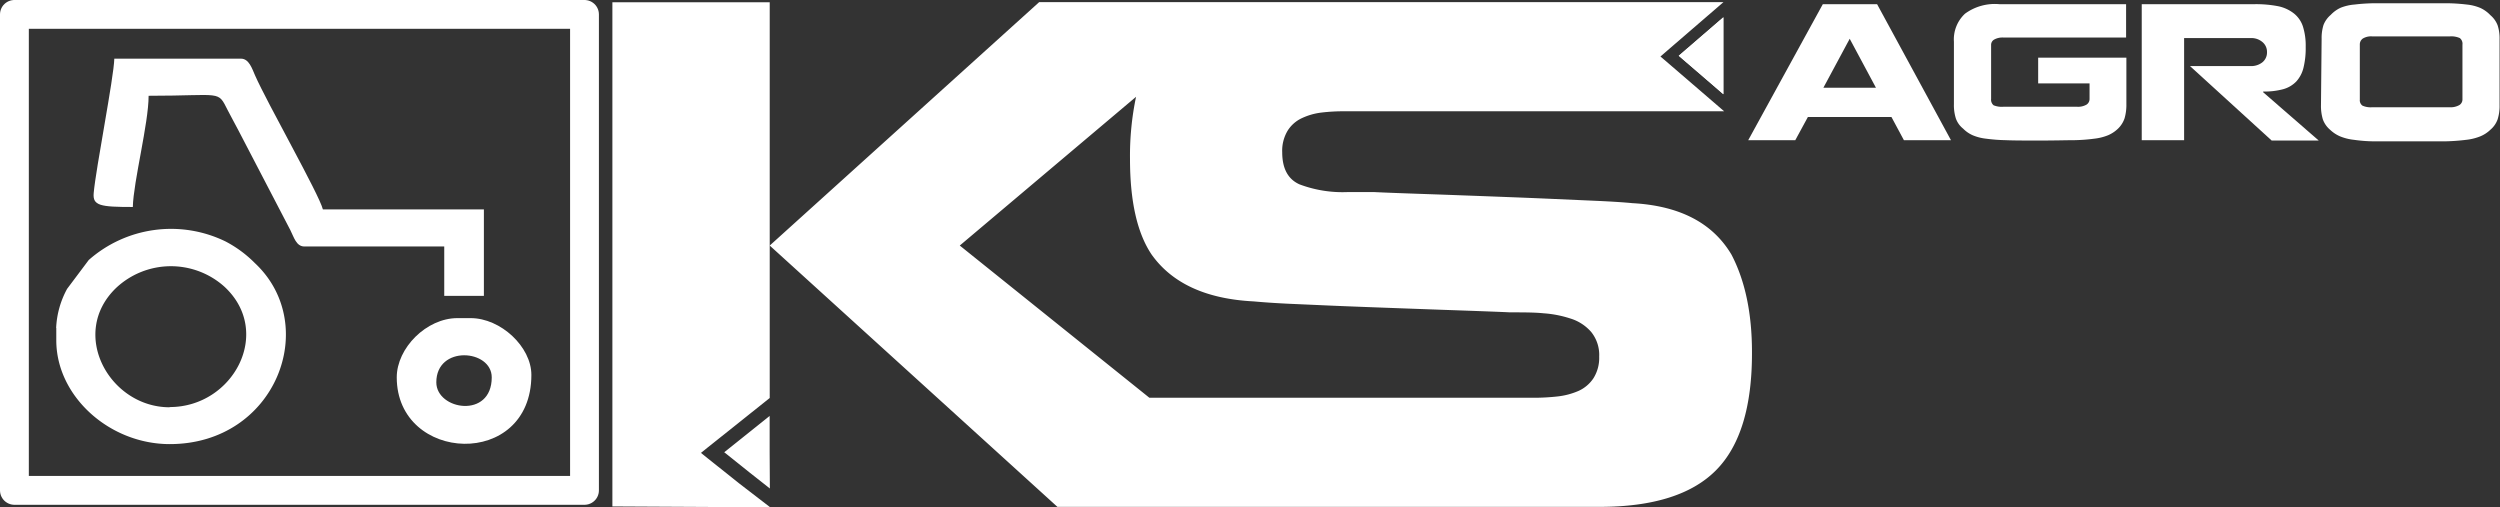 <svg xmlns="http://www.w3.org/2000/svg" viewBox="0 0 346.88 70.4">
	<rect x="0" y="0" width="346.88" height="70.4" fill="#333333" stroke="none"/>
	<defs>
		<style>
			.cls-1{fill:#fff;}

			.cls-1,.cls-3,
			.cls-6{fill-rule:evenodd; fill: #fff;}

			.cls-2,
			.cls-5{fill:none;stroke-linejoin:round;}

			.cls-3{fill:#fff;}

			.cls-4{fill:#fff;}

			.cls-5{stroke:#fff;stroke-width:4px;}
		</style>
	</defs>
	<title>KS AGRO</title>
	<g id="Camada_2" data-name="Camada 2">
		<g id="Camada_1-2" data-name="Camada 1">
			<polygon class="cls-1" points="232.93 7.74 236.42 10.74 239.12 13.07 239.12 7.74 239.12 2.4 236.42 4.73 232.93 7.74"/>
			<polygon class="cls-2" points="232.93 7.74 236.42 10.74 239.12 13.07 239.12 7.74 239.12 2.4 236.42 4.73 232.93 7.74"/>
			<path class="cls-3" d="M159.48,55.19,133.17,34.07l24.46-20.64a39.79,39.79,0,0,0-.84,8.62q0,8.82,3,13.27,4.27,6,14.17,6.5c1.3.12,2.88.23,4.72.32l5.88.26q3.12.14,15.41.58,7.84.27,9.54.36c1.84,0,3.4,0,4.67.13a15.25,15.25,0,0,1,3.7.72,6.22,6.22,0,0,1,2.9,1.87,5.07,5.07,0,0,1,1.11,3.43,5.29,5.29,0,0,1-.8,3A4.92,4.92,0,0,1,219,54.25a10.07,10.07,0,0,1-2.9.76,30,30,0,0,1-3.43.18ZM106.8,34.07l39.92,36.26h75.2q11.13,0,16.17-5.07t5-16.4q0-8.1-2.85-13.54-3.92-6.59-13.72-7.13c-1.24-.12-2.82-.22-4.72-.31l-7-.31Q210.69,27.39,200,27q-7.74-.26-9.35-.35H187a16.94,16.94,0,0,1-6.69-1.07q-2.4-1.07-2.4-4.46a5.39,5.39,0,0,1,.76-3,4.62,4.62,0,0,1,2-1.74,8.83,8.83,0,0,1,2.67-.76,25.81,25.81,0,0,1,3.21-.18h52.68l-3.58-3.08L231.28,8.6l-.89-.76.89-.77,4.37-3.77,3.48-3H174.88c-.6,0-1.19,0-1.76,0l.06,0h-29Z"/>
			<polygon class="cls-3" points="84.97 0.31 84.97 70.27 106.87 70.39 102.62 67.12 98.24 63.63 97.26 62.84 98.24 62.05 102.62 58.56 106.8 55.22 106.8 0.31 84.97 0.31"/>
			<polygon class="cls-1" points="100.49 62.75 103.98 65.54 106.82 67.78 106.79 62.75 106.79 57.71 103.98 59.96 100.49 62.75"/>
			<polygon class="cls-1" points="232.93 7.74 236.42 10.74 239.12 13.07 239.12 7.74 239.12 2.4 236.42 4.73 232.93 7.74"/>
			<path class="cls-4" d="M250.85,16.23l-1.75,3.22h-6.53L252.92.58h7.53L270.7,19.45h-6.53l-1.73-3.22ZM253,12.17h7.29l-3.64-6.79Z"/>
			<path class="cls-4" d="M295,5.21h-17a2.34,2.34,0,0,0-1.32.29.84.84,0,0,0-.41.7v7.53a1,1,0,0,0,.35.88,3,3,0,0,0,1.38.2h10.17a2.32,2.32,0,0,0,1.35-.3.93.93,0,0,0,.41-.78V11.57h-7.13V8h12.24v6.46a6.7,6.7,0,0,1-.25,1.95,3.6,3.6,0,0,1-.9,1.43,4.57,4.57,0,0,1-1.38.92,7.19,7.19,0,0,1-1.9.48,24.59,24.59,0,0,1-2.78.21c-1.1,0-2.69.05-4.77.05s-3.66,0-4.75-.05a24,24,0,0,1-2.76-.21,6.6,6.6,0,0,1-1.85-.48,4.32,4.32,0,0,1-1.32-.92,3.13,3.13,0,0,1-1-1.4,6.14,6.14,0,0,1-.27-2V5.79a4.87,4.87,0,0,1,1.54-3.89A7,7,0,0,1,277.42.58H295Z"/>
			<path class="cls-4" d="M313.88,8.67a1.75,1.75,0,0,0,.67-1.47,1.75,1.75,0,0,0-.65-1.38,2.35,2.35,0,0,0-1.51-.54h-9.34V19.45h-5.88V.58h15.65a16,16,0,0,1,3.31.29,5.24,5.24,0,0,1,2.16,1,3.83,3.83,0,0,1,1.24,1.79,8.83,8.83,0,0,1,.39,2.85,11.38,11.38,0,0,1-.31,2.9,4.34,4.34,0,0,1-1,1.9,4,4,0,0,1-1.79,1.06,10,10,0,0,1-2.8.33v.1l7.71,6.7h-6.53L303.87,9.17h8.45A2.51,2.51,0,0,0,313.88,8.67Z"/>
			<path class="cls-4" d="M322.13,5.38a6.07,6.07,0,0,1,.26-1.91,3.48,3.48,0,0,1,1-1.4,4.45,4.45,0,0,1,1.39-1A6.63,6.63,0,0,1,326.7.63a26.16,26.16,0,0,1,2.8-.18c1.09,0,2.77,0,5,0s3.95,0,5,0a25.2,25.2,0,0,1,2.77.18,6.5,6.5,0,0,1,1.9.48,4.53,4.53,0,0,1,1.38,1,3.45,3.45,0,0,1,1,1.4,5.77,5.77,0,0,1,.27,1.91v9.19a6.12,6.12,0,0,1-.27,1.95,3.38,3.38,0,0,1-1,1.44,4.46,4.46,0,0,1-1.41.92,7.42,7.42,0,0,1-1.94.48,28.5,28.5,0,0,1-2.87.21c-1.14,0-2.78,0-4.94,0s-3.8,0-4.92,0-2.08-.1-2.86-.21a7.06,7.06,0,0,1-1.92-.48,4.73,4.73,0,0,1-1.39-.92,3.4,3.4,0,0,1-1-1.44,6.44,6.44,0,0,1-.26-1.95Zm5.3,8.45a.91.91,0,0,0,.37.83,2.8,2.8,0,0,0,1.36.22h10.68a2.49,2.49,0,0,0,1.38-.29.91.91,0,0,0,.45-.76V6.2a1,1,0,0,0-.37-.92,2.92,2.92,0,0,0-1.38-.23H329.16a2.19,2.19,0,0,0-1.33.31,1,1,0,0,0-.4.84Z"/>
			<rect class="cls-5" x="2" y="2" width="79.1" height="66.04"/>
			<path class="cls-6" d="M18.43,28.72c.08-3.52,2.19-11.6,2.19-15.43,10.32,0,9.53-.83,11,2.05.46.92,1,1.84,1.46,2.75l7.2,13.83c.49.95.81,2.28,1.95,2.28H61.64v6.85h5.5v-12H44.8c-.52-2.09-7.75-14.8-9.42-18.61-.4-.91-.83-2.3-1.94-2.3H15.86C15.8,10.76,13.3,23.35,13,26.79c-.16,1.75.9,1.93,5.45,1.93"/>
			<path class="cls-6" d="M7.81,45.51v1.71c0,7.77,7.38,14.4,15.74,14.4,14.75,0,21-16.51,11.82-25.11a16.44,16.44,0,0,0-4.06-3,17.25,17.25,0,0,0-19,2.57l-3,4a12.47,12.47,0,0,0-1.52,5.43m15.74,11c-8.32,0-14-10.21-7.43-16.55a11.11,11.11,0,0,1,15.05-.17C37.92,46.08,32.37,56.48,23.55,56.48Z"/><path class="cls-6" d="M55.05,52.36c0,11.88,18.68,12.81,18.68-.34,0-3.9-4.25-7.88-8.43-7.88H63.47c-4.3,0-8.42,4.15-8.42,8.22m5.49.69c0-5.19,7.69-4.59,7.69-.69C68.23,58.16,60.54,56.9,60.54,53.05Z"/>
		</g>
	</g>
</svg>